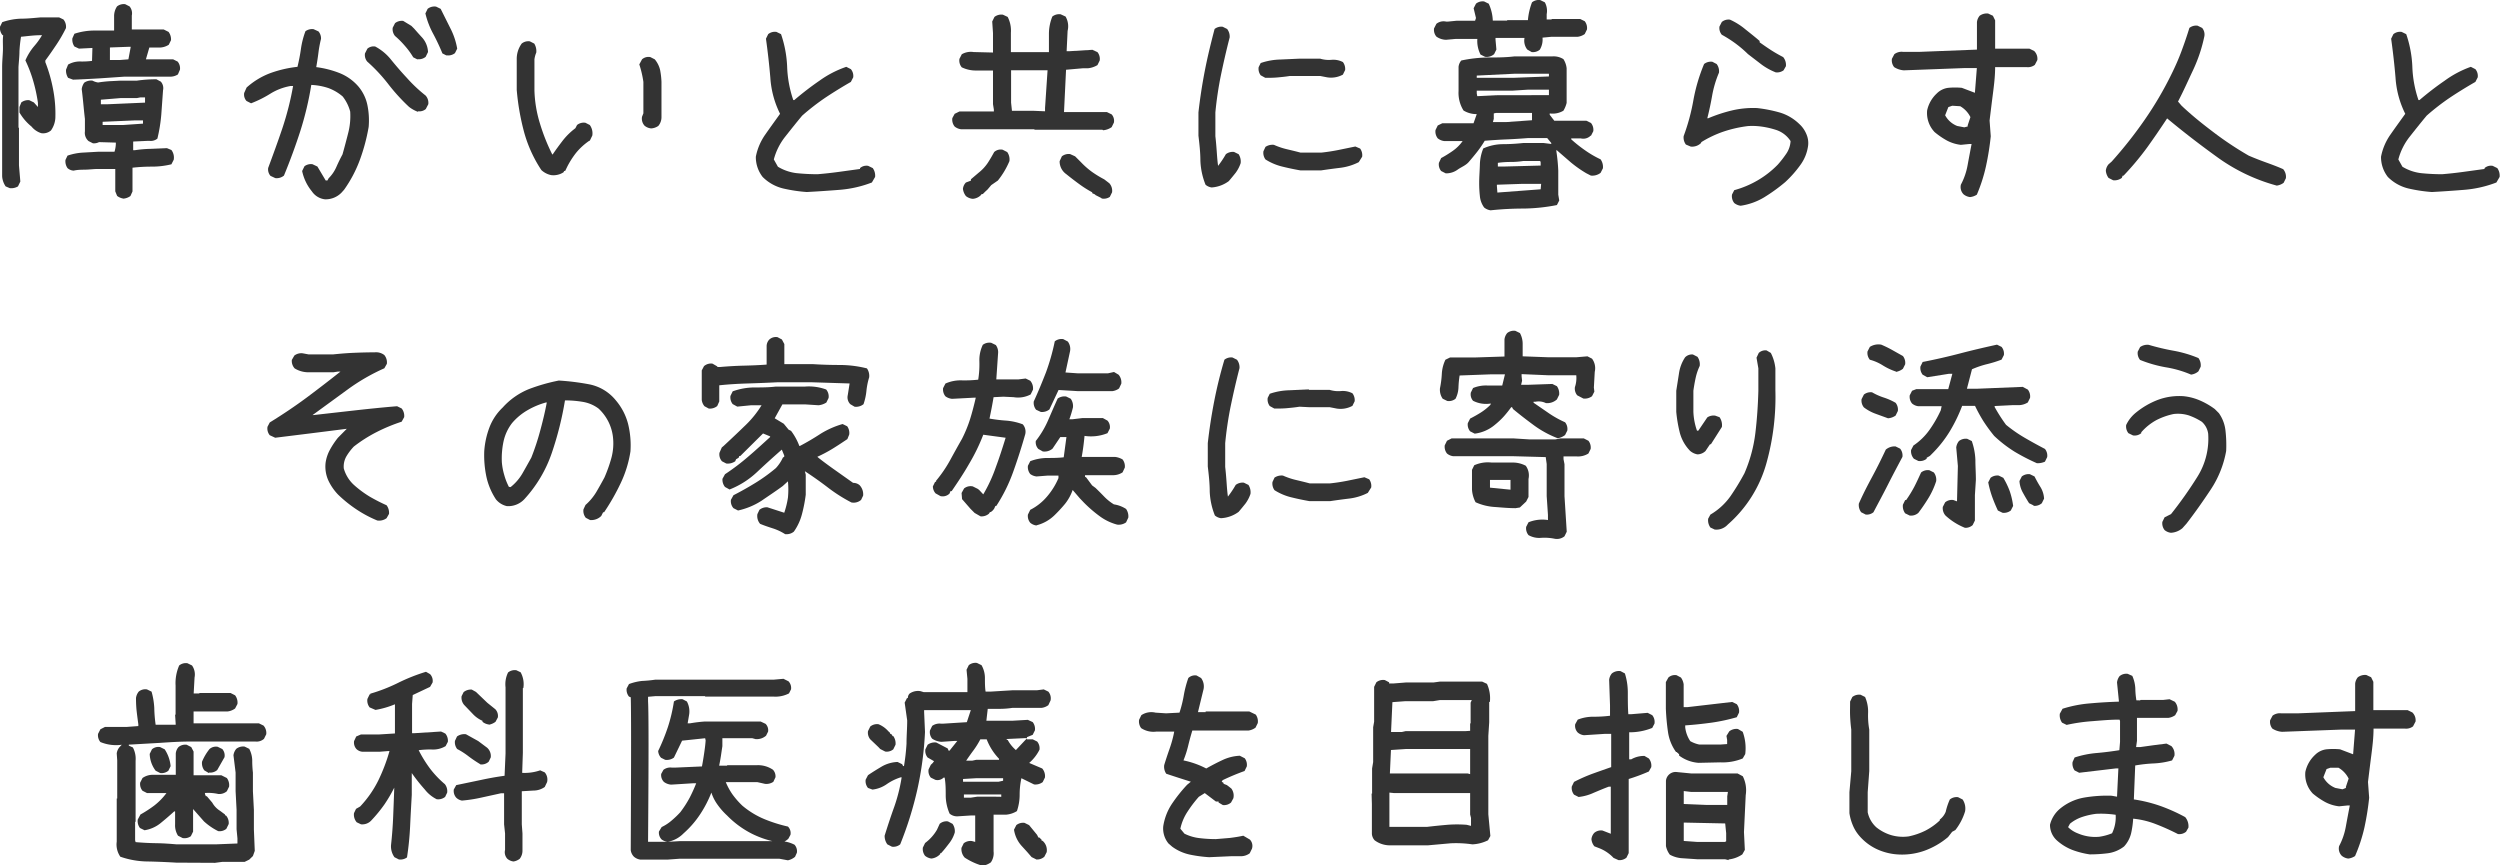 <svg xmlns="http://www.w3.org/2000/svg" width="257" height="88.96" viewBox="0 0 257 88.96"><defs><style>.cls-1{fill:#333;}</style></defs><title>ttl-intro-sp</title><g id="レイヤー_2" data-name="レイヤー 2"><g id="レイヤー_1-2" data-name="レイヤー 1"><path class="cls-1" d="M1,19.34l-.42-.18a2.07,2.07,0,0,1-.36-1.05c0-.37,0-.74,0-1.11V13.25l0,0V6.9c0-.57.06-1.13.08-1.69S.26,4.12.33,3.64L.24,3.59A1.15,1.15,0,0,1,0,2.75l.23-.47a6.39,6.39,0,0,1,1.92-.36c.66,0,1.32-.07,2-.13H6.08L6.52,2a1.17,1.17,0,0,1,.26.89,14.69,14.69,0,0,1-1,1.73c-.37.55-.74,1.09-1.12,1.6l0,.17a15.31,15.31,0,0,1,.79,2.75,13.2,13.2,0,0,1,.24,3,2.47,2.47,0,0,1-.45,1.27,1.23,1.23,0,0,1-1,.28,2.1,2.1,0,0,1-1-.68A5.23,5.23,0,0,1,2,11.56l0-.56.19-.47a1.16,1.16,0,0,1,.82-.23l.47.23L3.9,11v-.43a16.35,16.35,0,0,0-.48-2.23,13.72,13.72,0,0,0-.81-2.13A5.82,5.82,0,0,1,3.5,4.76a7.16,7.16,0,0,0,.82-1.14H4.16c-.69,0-1.37.1-2,.16A13.59,13.59,0,0,0,2,5.26c0,.56-.07,1.11-.1,1.64v6.23l.05,0V17l.14,1.66-.24.5A1.33,1.33,0,0,1,1,19.34Zm11.72,1.08a1.43,1.43,0,0,1-.68-.28l-.19-.47v-2.3H10.08c-.43,0-.85.06-1.26.07s-.82,0-1.24.1a1,1,0,0,1-.64-.26,1.24,1.24,0,0,1-.21-.84L6.94,16a5.85,5.85,0,0,1,1.54-.31l1.6-.09h1.69a3.06,3.06,0,0,0,.14-.94l-1.73-.05a1.12,1.12,0,0,1-.63.12l-.45-.23a1.12,1.12,0,0,1-.37-1l0-1.27c-.06-.5-.11-1-.16-1.52s-.1-1-.17-1.55a1.48,1.48,0,0,1,.26-.66,1.22,1.22,0,0,1,.85-.21,1.72,1.72,0,0,0,.58.19c.36-.06.74-.1,1.13-.13l1.17-.06h1.69a13.7,13.7,0,0,1,2-.14l.45.24a1,1,0,0,1,.23.89l-.18,2.51a16.16,16.16,0,0,1-.4,2.46,1.08,1.08,0,0,1-.82.23l-.17,0-1.5.07,0,.89h.18a12.66,12.66,0,0,1,1.65-.14l1.64-.07.46.19a1.29,1.29,0,0,1,.24,1l-.24.47a8.46,8.46,0,0,1-2,.24,17.14,17.14,0,0,0-2,.11v2.44l-.21.47A1.46,1.46,0,0,1,12.69,20.42ZM7.51,8.19,7,8a1.38,1.38,0,0,1-.21-.84L7,6.64a2.4,2.4,0,0,1,1.23-.32,7.91,7.91,0,0,0,1.23-.06L9.5,4.93h0L8.12,5l-.47-.22a1.24,1.24,0,0,1-.21-.84l.21-.47a6.61,6.61,0,0,1,2.08-.33c.72,0,1.4,0,2,0l0-1.48a1.8,1.8,0,0,1,.3-1,1.12,1.12,0,0,1,.84-.23l.45.23a1.11,1.11,0,0,1,.23.94l0,1.24,0,.19h.89l.05,0h1.92l.42,0,.5.25a1.29,1.29,0,0,1,.25.85l-.23.47a1.8,1.8,0,0,1-1,.29h-1L15,6.1H17.8l.46.23a1.07,1.07,0,0,1,.24.83l-.21.49a1.42,1.42,0,0,1-.71.23H12.8l-2.62.18C9.29,8.11,8.4,8.16,7.51,8.19Zm7.4,2.36v-.42l0-.12h-.47l-.35.07H12.43l-2.06.17V10.2l0,.52H11Zm-.21,2.16v-.33l0,0h-.9l-3.25.14v.33h2.11ZM13.2,6.1l.24-1.29h-.21l-1.93.07V6.17h1Z"/><path class="cls-1" d="M33.41,20.49a1.87,1.87,0,0,1-1.35-.82,4.87,4.87,0,0,1-1-2.09l.24-.49a1.11,1.11,0,0,1,.82-.21l.51.24.85,1.43h.18l.12-.22a3.79,3.79,0,0,0,.8-1.17q.3-.68.63-1.29c.2-.71.39-1.43.57-2.14A7,7,0,0,0,36,11.47a4.33,4.33,0,0,0-.77-1.55,4.76,4.76,0,0,0-1.48-.87A6.4,6.4,0,0,0,32,8.73a32.84,32.84,0,0,1-1.13,4.75q-.75,2.32-1.68,4.57a1.17,1.17,0,0,1-.89.26l-.49-.23a1,1,0,0,1-.24-.82c.5-1.35,1-2.71,1.46-4.08a30.6,30.6,0,0,0,1.1-4.34h-.26a5.86,5.86,0,0,0-2.06.78,11.54,11.54,0,0,1-2,1l-.47-.24a1,1,0,0,1-.24-.82L25.35,9a7.67,7.67,0,0,1,2.43-1.48,12,12,0,0,1,2.8-.65A18.67,18.67,0,0,0,30.94,5a8.56,8.56,0,0,1,.46-1.79A1.16,1.16,0,0,1,32.24,3l.5.23A1.11,1.11,0,0,1,33,4a11.63,11.63,0,0,0-.26,1.38c-.06.49-.14,1-.23,1.52a10,10,0,0,1,2.34.59,5,5,0,0,1,2,1.41,4.31,4.31,0,0,1,.92,1.91,7.82,7.82,0,0,1,.13,2.23,19.34,19.34,0,0,1-.9,3.38,13.08,13.08,0,0,1-1.63,3.09l-.28.31A2.28,2.28,0,0,1,33.41,20.49Zm9.54-9a3.42,3.42,0,0,1-.91-.51A19.62,19.62,0,0,1,39.88,8.6a16.94,16.94,0,0,0-2.13-2.27,1.07,1.07,0,0,1-.23-.84L37.77,5a1,1,0,0,1,.8-.22A5.26,5.26,0,0,1,40.09,6c.55.68,1.13,1.36,1.73,2a15,15,0,0,0,1.93,1.82,1.12,1.12,0,0,1,.28.89l-.26.5A1,1,0,0,1,43,11.44Zm0-5.36-.47-.24a7.72,7.72,0,0,0-.87-1.19,9.26,9.26,0,0,0-1-1,1.1,1.1,0,0,1-.24-.85l.24-.47a1.12,1.12,0,0,1,.84-.23l.84.51.29.29.37.42.38.42A2.38,2.38,0,0,1,44,5.35l-.24.49A1.08,1.08,0,0,1,42.91,6.08Zm3-.4-.47-.24a21.58,21.58,0,0,0-.94-2,8.54,8.54,0,0,1-.81-2.11l.23-.47a1.12,1.12,0,0,1,.87-.23l.47.23,1,2A7.27,7.27,0,0,1,47,5l-.23.46A1.1,1.1,0,0,1,45.88,5.68Z"/><path class="cls-1" d="M56.65,18a2.09,2.09,0,0,1-1-.52,13.55,13.55,0,0,1-1.8-4,24.72,24.72,0,0,1-.73-4.24V6.1a2.69,2.69,0,0,1,.51-1.62,1.08,1.08,0,0,1,.84-.23l.45.23a1.48,1.48,0,0,1,.21.92,2.68,2.68,0,0,0-.19.7V9.29a12.72,12.72,0,0,0,.58,3.45,19.82,19.82,0,0,0,1.25,3.13h.05c.28-.42.62-.88,1-1.38a6.87,6.87,0,0,1,1.33-1.31l.17-.33a1.1,1.1,0,0,1,.86-.23l.45.23a1.45,1.45,0,0,1,.26,1.08l-.26.54h-.05v0a6.47,6.47,0,0,0-1.35,1.23,8.75,8.75,0,0,0-.9,1.4l-.23.47H58l-.07.14A1.89,1.89,0,0,1,56.65,18ZM66.94,13.2a1.22,1.22,0,0,1-.68-.28A1.09,1.09,0,0,1,66,12l.14-.35V8.42a10.49,10.49,0,0,0-.42-1.8L66,6.1a1,1,0,0,1,.86-.23l.45.23a2.66,2.66,0,0,1,.55,1.1A8,8,0,0,1,68,8.42V12a1.41,1.41,0,0,1-.32.94A1.42,1.42,0,0,1,66.94,13.2Z"/><path class="cls-1" d="M82.93,19.74a15.74,15.74,0,0,1-2.44-.37,4.44,4.44,0,0,1-2.09-1.18,3.31,3.31,0,0,1-.7-2.08,5.89,5.89,0,0,1,1-2.32c.49-.71,1-1.4,1.49-2.09a9.72,9.72,0,0,1-1-3.72q-.17-2-.45-4l.23-.47a1.09,1.09,0,0,1,.85-.23l.47.23a11.71,11.71,0,0,1,.63,3.39,11.84,11.84,0,0,0,.63,3.39h.1c.84-.72,1.71-1.39,2.6-2A10.55,10.55,0,0,1,87,6.87l.47.24a1.08,1.08,0,0,1,.24.84l-.24.47q-1.31.75-2.58,1.59a23.93,23.93,0,0,0-2.43,1.88c-.6.72-1.17,1.44-1.74,2.16a6.37,6.37,0,0,0-1.17,2.34l.42.75a4.78,4.78,0,0,0,1.92.66,21.38,21.38,0,0,0,2.16.11c.72-.06,1.45-.14,2.18-.24l2.18-.3v-.09a1,1,0,0,1,.84-.23l.47.23a1.32,1.32,0,0,1,.24.91l-.33.57a11.82,11.82,0,0,1-3.26.75C85.23,19.6,84.08,19.68,82.93,19.74Z"/><path class="cls-1" d="M113.4,13.39l-.07-.05h-4.62l0,0h-2.37l0-.05H98.82a1.3,1.3,0,0,1-.68-.28,1.13,1.13,0,0,1-.24-.87l.24-.44.49-.24h3.54v-.19l-.09-.56V7.25h-1.73a3.31,3.31,0,0,1-1.48-.33,1.08,1.08,0,0,1-.24-.87l.24-.47a1.83,1.83,0,0,1,1.21-.23l2,.05v-2L102,2.21l.23-.47a1.15,1.15,0,0,1,.87-.23l.49.23a3.07,3.07,0,0,1,.33,1.62v2h3.91c0-.63,0-1.26,0-1.9a4.76,4.76,0,0,1,.35-1.76,1.14,1.14,0,0,1,.86-.23l.5.23a2,2,0,0,1,.21,1.48l-.1,2.08H110l2.3-.14.52.24a1.11,1.11,0,0,1,.23.86l-.23.47a2.32,2.32,0,0,1-1,.33l-.52,0-1.71.15-.21,4.35h4.41l.49.24a1,1,0,0,1,.23.84l-.23.47A1.77,1.77,0,0,1,113.4,13.39ZM100,20.44a1.32,1.32,0,0,1-.7-.28,1.47,1.47,0,0,1-.31-.75,1.08,1.08,0,0,1,.31-.65l.51-.19v-.14l.8-.68a4.44,4.44,0,0,0,.93-1c.24-.37.46-.75.66-1.12a1,1,0,0,1,.87-.24l.47.24a1.3,1.3,0,0,1,.23.93,8.21,8.21,0,0,1-1.19,2l-.68.47-.38.45-.25.23-.24.24h-.14V20A1.32,1.32,0,0,1,100,20.44Zm7.43-9v-.33l.26-3.89h-3.75v3.33l.09.84h2.2Zm5.81,8.93-.65-.33V20l-.31-.14v-.09a11.23,11.23,0,0,1-1.37-.87c-.45-.33-.88-.66-1.3-1a1.6,1.6,0,0,1-.68-1.33l.23-.5a1.13,1.13,0,0,1,.85-.23l.51.23.61.61a8.19,8.19,0,0,0,1.14,1,11,11,0,0,0,1.25.76l.52.4a1.15,1.15,0,0,1,.28.93l-.23.47A1.1,1.1,0,0,1,113.23,20.4Z"/><path class="cls-1" d="M124.56,19.27a1.2,1.2,0,0,1-.63-.28,7.35,7.35,0,0,1-.53-2.46c0-.87-.1-1.73-.2-2.58V11.56c.16-1.44.38-2.87.66-4.31s.63-2.86,1-4.27a1.11,1.11,0,0,1,.83-.23l.46.23a1.27,1.27,0,0,1,.26.87c-.33,1.27-.62,2.54-.89,3.83a36.69,36.69,0,0,0-.58,3.88V14c.06.52.1,1,.14,1.56s.07,1,.14,1.49h0a10,10,0,0,0,.8-1.2,1.16,1.16,0,0,1,.84-.23l.47.23a1.39,1.39,0,0,1,.21.92,3.52,3.52,0,0,1-.52,1c-.23.29-.46.57-.7.85A3.33,3.33,0,0,1,124.56,19.27ZM130.07,8l-.47-.26a1.11,1.11,0,0,1-.21-.84l.21-.42a6.65,6.65,0,0,1,2-.36l2-.09,0,0h2.11a3.07,3.07,0,0,0,1.16.12,2.14,2.14,0,0,1,1.18.23,1.17,1.17,0,0,1,.23.82l-.23.47a2.53,2.53,0,0,1-1.62.28l-.72-.14h-2.11l-1,0c-.42.07-.84.11-1.27.15S130.52,8,130.07,8Zm3.63,9.52q-.93-.16-1.86-.39a5.73,5.73,0,0,1-1.75-.74,1.16,1.16,0,0,1-.21-.84l.21-.45a1.29,1.29,0,0,1,.87-.21,7.43,7.43,0,0,0,1.33.45c.46.11.93.22,1.41.35h2.11q.87-.09,1.77-.27l1.75-.36.49.21a1.16,1.16,0,0,1,.21.84l-.35.56a5.7,5.7,0,0,1-1.89.58q-1,.12-2,.27Z"/><path class="cls-1" d="M152.66,5.84l-.46-.23A3.07,3.07,0,0,1,151.87,4h-.28l-.05,0h-1.88l-1,.09a1.75,1.75,0,0,1-1-.33,1.08,1.08,0,0,1-.24-.84l.24-.47a1.17,1.17,0,0,1,1-.23l.19,0,.91-.09h1.88l.09-.28L151.49.85l.24-.47a1.08,1.08,0,0,1,.84-.23l.47.23a4.54,4.54,0,0,1,.42,1.74h1.45l.05-.05h2.11a6.62,6.62,0,0,1,.42-1.83,1.09,1.09,0,0,1,.85-.23l.47.23A1.83,1.83,0,0,1,159,1.46L159,2h.51l0-.05h2.93l.47.23a1.13,1.13,0,0,1,.23.85l-.23.47a1.61,1.61,0,0,1-.71.28h-2.69l-.94.09a2,2,0,0,1-.28,1.24,1.08,1.08,0,0,1-.84.24L157,5.09a1.48,1.48,0,0,1-.28-1.19H155l-1.26,0v.19l.09,1-.23.47A1.15,1.15,0,0,1,152.66,5.84Zm.57,15.78a1.32,1.32,0,0,1-.66-.29,2.33,2.33,0,0,1-.44-1.19,12.16,12.16,0,0,1-.07-1.34c0-.59.05-1.2.07-1.81a4.72,4.72,0,0,1,.35-1.73,5,5,0,0,1,2-.44q1,0,2.13-.12h2.06l.8.1v-.1l-.42-.51h-1.92c-.75.06-1.5.11-2.25.14s-1.5.08-2.25.14a10.71,10.71,0,0,1-.75,1.1c-.28.36-.58.72-.89,1.08s-.75.51-1.12.77a2,2,0,0,1-1.25.4l-.47-.24a1.07,1.07,0,0,1-.23-.84l.23-.49a12,12,0,0,0,1.21-.75,4.16,4.16,0,0,0,1-1h-1.9a1.3,1.3,0,0,1-.66-.28,1.13,1.13,0,0,1-.23-.85l.23-.47.47-.23h3.21l.33-.94a2.55,2.55,0,0,1-1.36-.37,3.41,3.41,0,0,1-.51-2V6.87a1.19,1.19,0,0,1,.28-.65,14,14,0,0,1,2.69-.31c.92,0,1.84,0,2.74-.11h2.4l1.5,0a1.89,1.89,0,0,1,1.17.28,2.16,2.16,0,0,1,.33.94v3.56a2.94,2.94,0,0,1-.33.8,2.16,2.16,0,0,1-1.41.28v.14l.47.61h3.3l.47.23a1.1,1.1,0,0,1,.24.85l-.24.47h-.09V14a1.06,1.06,0,0,1-.94.23l-1,0v.09a14,14,0,0,0,1.48,1.17,10.4,10.4,0,0,0,1.54.89,1.34,1.34,0,0,1,.24.92l-.24.47a1.39,1.39,0,0,1-1,.28l-.47-.24a12,12,0,0,1-1.58-1.11L160,15.41v.18a17.88,17.88,0,0,1,.19,1.95c0,.65,0,1.31,0,2l0,.47.1.6-.24.47a18.83,18.83,0,0,1-3.4.36A32.26,32.26,0,0,0,153.23,21.62Zm6-13.76V7.58H158.1l0,0h-2.4l-3.89.19V8l.33,0h3.42Zm0,1.92V9.22h-.14l-.05,0h-2l-1.55.1H152l-.19,0v.28l.05.28H152l1.83-.09Zm-1.74,2.58v-.19l0-.42,0-.14h-3.7l-.23.05v.09l0,.47-.09.33h1.36Zm.89,7.1.05-.56-1.92,0-2.63.09v.14l.05.66H154Zm0-2.44v-.33l-.05-.14H156.6a8.26,8.26,0,0,1-1.31.1,9.5,9.5,0,0,0-1.31.09v.38h.65Z"/><path class="cls-1" d="M178.94,21.15a1.3,1.3,0,0,1-.66-.28,1.13,1.13,0,0,1-.23-.87l.23-.45a10,10,0,0,0,2.39-1,9.75,9.75,0,0,0,2.09-1.63,10.84,10.84,0,0,0,.89-1.15,2.53,2.53,0,0,0,.42-1.27,2.82,2.82,0,0,0-1.57-1.17,8.67,8.67,0,0,0-1.36-.31,7,7,0,0,0-1.45-.06,12.84,12.84,0,0,0-2.52.57,11.19,11.19,0,0,0-2.29,1.09v.07a1.32,1.32,0,0,1-1.07.38l-.5-.21a1.22,1.22,0,0,1-.23-.87,21,21,0,0,0,1-3.69,18,18,0,0,1,1.1-3.72,1.13,1.13,0,0,1,.85-.23l.44.23a1.21,1.21,0,0,1,.24.89,11,11,0,0,0-.7,2.35c-.14.81-.31,1.59-.5,2.34h.09a15.6,15.6,0,0,1,2.42-.8,9.48,9.48,0,0,1,2.62-.25,14.13,14.13,0,0,1,2.33.46,4.86,4.86,0,0,1,2,1.18,2.86,2.86,0,0,1,.71,1,2.3,2.3,0,0,1,.2,1.17,4.3,4.3,0,0,1-.81,2.05,11.51,11.51,0,0,1-1.55,1.75,17.91,17.91,0,0,1-2.14,1.55A6.5,6.5,0,0,1,178.94,21.15Zm3.61-13.71a6.29,6.29,0,0,1-1.48-.82l-1.38-1.06a12.11,12.11,0,0,0-1.29-1.1A12.91,12.91,0,0,0,177,3.57a1.08,1.08,0,0,1-.24-.84l.24-.47a1.08,1.08,0,0,1,.84-.24,6.83,6.83,0,0,1,1.59,1c.5.4,1,.79,1.46,1.19l0,.14c.41.29.81.57,1.2.82s.8.48,1.22.7a1.25,1.25,0,0,1,.28.94l-.24.42A1.15,1.15,0,0,1,182.55,7.44Z"/><path class="cls-1" d="M202.52,20.26a1.3,1.3,0,0,1-.66-.28,1.06,1.06,0,0,1-.28-1,6.83,6.83,0,0,0,.69-2c.13-.72.27-1.45.41-2.18h-.21l-.89.09a4,4,0,0,1-1.43-.44,8,8,0,0,1-1.27-.87,2.84,2.84,0,0,1-.77-2.23,3.33,3.33,0,0,1,1-1.75,2,2,0,0,1,1.16-.57,7.25,7.25,0,0,1,1.41,0l1.34.51L203.22,7h-1.34l-6.16.23a2.12,2.12,0,0,1-1-.33,1.1,1.1,0,0,1-.23-.86l.25-.47a1.24,1.24,0,0,1,.89-.24l1.74,0,5.86-.23V2.28a1.22,1.22,0,0,1,.28-.66,1.25,1.25,0,0,1,.87-.23l.49.23.23.47V5h3.52l.49.24a1.12,1.12,0,0,1,.33.93l-.26.5a1.16,1.16,0,0,1-.84.23l0,0H205.1c0,.91-.11,1.82-.23,2.75s-.23,1.83-.34,2.74l.12,1.62a28.05,28.05,0,0,1-.49,3.07,16.38,16.38,0,0,1-.94,2.93A1.57,1.57,0,0,1,202.52,20.26ZM202.28,13v-.12l.28-.84a2.63,2.63,0,0,0-1.05-1.12l-.82-.05-.4.14-.33.84a2.4,2.4,0,0,0,1.24,1.1l.73.14Z"/><path class="cls-1" d="M234.05,19.08a18.81,18.81,0,0,1-6-2.84c-1.82-1.31-3.58-2.66-5.27-4.07-.66,1-1.34,2-2.06,3a29.18,29.18,0,0,1-2.42,2.89h-.09l-.09.23a1.24,1.24,0,0,1-.89.24l-.47-.24a1.45,1.45,0,0,1-.28-.75,1.19,1.19,0,0,1,.28-.65l.32-.28a43.75,43.75,0,0,0,3.39-4.29,36.08,36.08,0,0,0,2.78-4.74c.37-.75.71-1.52,1-2.3s.57-1.59.82-2.41a1.12,1.12,0,0,1,.84-.23l.47.23a1.05,1.05,0,0,1,.23.85,15.61,15.61,0,0,1-1.14,3.44c-.52,1.1-1,2.19-1.57,3.28l.37.43c1.06,1,2.16,1.88,3.3,2.74A34.16,34.16,0,0,0,231.17,16c.58.25,1.17.48,1.78.7s1.2.44,1.76.69a1.2,1.2,0,0,1,.28.93l-.23.47A1.5,1.5,0,0,1,234.05,19.08Z"/><path class="cls-1" d="M250,19.74a15.74,15.74,0,0,1-2.44-.37,4.44,4.44,0,0,1-2.09-1.18,3.31,3.31,0,0,1-.7-2.08,5.89,5.89,0,0,1,1-2.32c.49-.71,1-1.4,1.49-2.09a9.72,9.72,0,0,1-1-3.72q-.17-2-.45-4l.23-.47a1.09,1.09,0,0,1,.85-.23l.47.23a11.71,11.71,0,0,1,.63,3.39,11.84,11.84,0,0,0,.63,3.39h.1c.84-.72,1.71-1.39,2.6-2A10.55,10.55,0,0,1,254,6.87l.47.24a1.08,1.08,0,0,1,.24.84l-.24.47q-1.31.75-2.58,1.59a23.93,23.93,0,0,0-2.43,1.88c-.6.72-1.17,1.44-1.74,2.16a6.37,6.37,0,0,0-1.17,2.34l.42.75a4.78,4.78,0,0,0,1.92.66,21.38,21.38,0,0,0,2.16.11c.72-.06,1.45-.14,2.18-.24l2.18-.3v-.09a1,1,0,0,1,.84-.23l.47.23a1.32,1.32,0,0,1,.24.91l-.33.57a11.82,11.82,0,0,1-3.26.75C252.27,19.6,251.12,19.68,250,19.74Z"/><path class="cls-1" d="M38.79,53.51a12.23,12.23,0,0,1-2.11-1.12,13.26,13.26,0,0,1-1.94-1.56,5.47,5.47,0,0,1-1-1.47,3.49,3.49,0,0,1-.27-1.78,3.91,3.91,0,0,1,.45-1.35A8.22,8.22,0,0,1,34.74,45l.91-.92L32,44.54,28.29,45l-.56-.26a1.09,1.09,0,0,1-.23-.87l.23-.44c1.33-.82,2.6-1.67,3.81-2.57S33.91,39.06,35,38.2h-.26l-.47.07H31.74a2.68,2.68,0,0,1-1.45-.4A1.14,1.14,0,0,1,30,37l.26-.45a1.18,1.18,0,0,1,.86-.23l.59.11h2.55c.69-.07,1.39-.13,2.1-.16s1.43-.05,2.15-.05a1.4,1.4,0,0,1,1,.28,1.2,1.2,0,0,1,.26.9l-.26.46a20.56,20.56,0,0,0-3.8,2.2l-3.58,2.61v0h.09l4.25-.48c1.43-.16,2.88-.31,4.35-.43l.47.23a1.21,1.21,0,0,1,.26.89l-.26.47a17.92,17.92,0,0,0-2.58,1.07,14.64,14.64,0,0,0-2.34,1.49,5.7,5.7,0,0,0-.76,1,2.13,2.13,0,0,0-.27,1.24,3.62,3.62,0,0,0,1,1.66A10.71,10.71,0,0,0,38,51.05a17.73,17.73,0,0,0,1.74.89,1.29,1.29,0,0,1,.25.89l-.25.44A1.3,1.3,0,0,1,38.79,53.51Z"/><path class="cls-1" d="M60.66,53.46l-.44-.23a1.13,1.13,0,0,1-.24-.87l.21-.45a5.65,5.65,0,0,0,1.11-1.33q.44-.75.84-1.5a14.8,14.8,0,0,0,.71-2A5.72,5.72,0,0,0,63,44.83,4.71,4.71,0,0,0,61.53,42a3.7,3.7,0,0,0-1.63-.69,11.08,11.08,0,0,0-1.82-.15,33.62,33.62,0,0,1-1.34,5.36,13.41,13.41,0,0,1-2.85,4.81,2.27,2.27,0,0,1-1.78.7,2,2,0,0,1-1.13-.7A6.89,6.89,0,0,1,50,49a10.8,10.8,0,0,1-.22-2.61,8.57,8.57,0,0,1,.53-2.44,5.52,5.52,0,0,1,1.37-2.06A7.31,7.31,0,0,1,54.37,40a18.76,18.76,0,0,1,3.08-.88,24.89,24.89,0,0,1,3.18.4,4.67,4.67,0,0,1,2.68,1.64,6.08,6.08,0,0,1,1.27,2.47,9.21,9.21,0,0,1,.23,2.78,11.75,11.75,0,0,1-1,3.25,22.48,22.48,0,0,1-1.71,3H62l-.19.38A1.45,1.45,0,0,1,60.66,53.46Zm-8.18-3.38a5,5,0,0,0,1.23-1.42c.31-.54.61-1.08.91-1.62a25.33,25.33,0,0,0,.93-2.83c.27-1,.49-1.92.66-2.84h-.07a7.87,7.87,0,0,0-1.86.77,6.11,6.11,0,0,0-1.63,1.34,4.72,4.72,0,0,0-.88,1.87,8.37,8.37,0,0,0-.18,2.16,6.47,6.47,0,0,0,.25,1.33,6.2,6.2,0,0,0,.48,1.22l.12,0Z"/><path class="cls-1" d="M72.86,42l-.44-.24a1.22,1.22,0,0,1-.28-.66V38.86l0-.78.23-.44a1.1,1.1,0,0,1,.87-.26l.45.26.09.09H74c.8-.07,1.61-.12,2.43-.14s1.61-.05,2.38-.11V35.55a1,1,0,0,1,.28-.65,1,1,0,0,1,.84-.24l.45.24.25.47v2.06h2.89c.92.06,1.85.09,2.8.09a11.55,11.55,0,0,1,2.8.35,1.33,1.33,0,0,1,.23.92,7.19,7.19,0,0,0-.28,1.38,6,6,0,0,1-.3,1.38,1.22,1.22,0,0,1-.92.26l-.44-.26a1,1,0,0,1-.26-.93l.19-1.2-3.82-.12H79.87c-1,.05-2,.09-3,.12s-2,.09-2.93.19v1.66l-.21.47A1.19,1.19,0,0,1,72.86,42Zm7.88,12.93a5.36,5.36,0,0,0-1.28-.61c-.44-.14-.89-.29-1.32-.47a1.23,1.23,0,0,1-.28-1l.21-.44a1.17,1.17,0,0,1,.82-.26l1.73.56A8.84,8.84,0,0,0,81,51.16,8.6,8.6,0,0,0,81,49.48h0l-.54.49c-.72.53-1.44,1-2.18,1.51a7.37,7.37,0,0,1-2.41,1l-.47-.24a1.08,1.08,0,0,1-.26-.86l.26-.47c.76-.39,1.51-.81,2.24-1.26a17.4,17.4,0,0,0,2.12-1.53,4.07,4.07,0,0,0,.72-1.08l.14-.09v-.12l-.25-.61h0c-.86.75-1.71,1.52-2.54,2.3A8.83,8.83,0,0,1,75,50.32l-.47-.26a1.18,1.18,0,0,1-.26-.84l.26-.47a23,23,0,0,0,2.4-1.82c.78-.66,1.52-1.35,2.24-2v-.07l-.73-.3-2.34,2.32H76l-.07.18-.26.15-.09.21a1.34,1.34,0,0,1-.92.23l-.44-.23a1.07,1.07,0,0,1-.26-.87L74.2,46l.19-.16.3-.28c.69-.64,1.36-1.28,2-1.9a10.32,10.32,0,0,0,1.6-2H77.22l-1.43.14-.47-.26a1.12,1.12,0,0,1-.23-.84l.23-.47a6.68,6.68,0,0,1,2.16-.4c.77,0,1.52,0,2.27-.09h3a5.18,5.18,0,0,1,2.18.3,1.11,1.11,0,0,1,.25.87l-.23.47a1.83,1.83,0,0,1-.8.28l-1.4-.09H80.43L79.64,43l.93.56.5.61.25.12a6.1,6.1,0,0,1,.85,1.55h.07c.72-.38,1.42-.79,2.12-1.25a9,9,0,0,1,2.26-1l.47.23a1.17,1.17,0,0,1,.21.85l-.19.47c-.51.34-1,.67-1.54,1a14.5,14.5,0,0,1-1.55.82v0l.14.12c.56.44,1.15.87,1.76,1.3l1.78,1.26a1,1,0,0,1,.66.23,1.37,1.37,0,0,1,.37,1.08l-.21.44a1.16,1.16,0,0,1-1,.26,16.2,16.2,0,0,1-2.46-1.57c-.8-.61-1.57-1.15-2.32-1.64v0l.09.36v2.06a15.08,15.08,0,0,1-.39,2,5.49,5.49,0,0,1-.83,1.79A1.16,1.16,0,0,1,80.74,54.91Z"/><path class="cls-1" d="M100.8,53.08l-.61-.35-.42-.42-.87-1-.05-.63.26-.47A1.08,1.08,0,0,1,100,50l.52.26.14.11.42.45A15.31,15.31,0,0,0,102.38,48c.35-.94.67-1.93,1-3l-2.3-.31a19.55,19.55,0,0,1-1.46,3c-.57,1-1.17,1.89-1.79,2.8h-.12l-.1.25a1,1,0,0,1-.93.26l-.5-.28A1.08,1.08,0,0,1,95.9,50l.23-.47h.1v-.11a13.11,13.11,0,0,0,1.44-2.11c.41-.75.82-1.49,1.23-2.21a13.57,13.57,0,0,0,.82-2c.22-.7.41-1.44.59-2.22h-.17L97.87,41a1.37,1.37,0,0,1-.68-.26,1.11,1.11,0,0,1-.24-.84l.24-.47a3.78,3.78,0,0,1,1.63-.33,12.79,12.79,0,0,0,1.74-.07,10.06,10.06,0,0,0,.12-1.88,3.68,3.68,0,0,1,.35-1.7,1.12,1.12,0,0,1,.87-.21l.47.23a1.24,1.24,0,0,1,.23.89L102.42,39h.68l1.05,0,.56,0,.73-.09.47.23a1.19,1.19,0,0,1,.28.92l-.24.49a2.77,2.77,0,0,1-1.75.28l-1.06-.05-1,.05c-.12.72-.26,1.45-.42,2.2a16,16,0,0,0,1.73.21,6.21,6.21,0,0,1,1.69.38,1.15,1.15,0,0,1,.26,1c-.36,1.27-.76,2.53-1.21,3.79a16.71,16.71,0,0,1-1.77,3.6h-.09l-.14.3-.14.17-.19.16h-.09l-.1.16A1.16,1.16,0,0,1,100.8,53.08Zm5.76.94a1.19,1.19,0,0,1-.65-.28,1.08,1.08,0,0,1-.24-.84l.24-.49a5.53,5.53,0,0,0,1.72-1.36,7.22,7.22,0,0,0,1.18-1.9v-.26h-1.1l-1.15.09a1.32,1.32,0,0,1-.65-.25,1.14,1.14,0,0,1-.24-.85l.24-.47a5,5,0,0,1,1.67-.33c.61,0,1.2,0,1.77-.07l.28-2.08H109l-.8,1.19a1.27,1.27,0,0,1-1,.29l-.46-.26a1,1,0,0,1-.26-.82,9.72,9.72,0,0,0,1.25-2.09c.32-.73.64-1.49,1-2.27a1.21,1.21,0,0,1,.87-.21l.47.23a1.29,1.29,0,0,1,.23.89,11.12,11.12,0,0,1-.37,1.22h.32l1-.12h2.13l.47.26a1,1,0,0,1,.24.82l-.24.47a4.48,4.48,0,0,1-2.36.28c-.07.74-.16,1.45-.29,2.16h.1l0,0h3.32a2,2,0,0,1,.78.26,1.15,1.15,0,0,1,.23.84l-.23.49a1.77,1.77,0,0,1-1,.29l0,0h-2.86v.16l.12.07.61.82.35.26c.29.28.59.58.89.89a5,5,0,0,0,1,.8,3.13,3.13,0,0,1,1.25.47,1.32,1.32,0,0,1,.23.89l-.23.49a1.29,1.29,0,0,1-.92.23,5.36,5.36,0,0,1-1.8-.87,13.32,13.32,0,0,1-1.62-1.4l-.42-.44-.73-.85a4.88,4.88,0,0,1-.78,1.42,14.85,14.85,0,0,1-1.07,1.16A4.09,4.09,0,0,1,106.56,54ZM107,42.35l-.49-.23a1.14,1.14,0,0,1-.24-.85c.46-1,.87-2,1.26-3a22.12,22.12,0,0,0,.9-3.18,1.13,1.13,0,0,1,.87-.23l.47.25a1.27,1.27,0,0,1,.23,1l-.47,2.18,1.29.09h3.07l.63-.14.47.28a1.19,1.19,0,0,1,.28.92l-.23.49a1.46,1.46,0,0,1-.7.28h-3.52l-2-.12-.94,2A1.23,1.23,0,0,1,107,42.35Z"/><path class="cls-1" d="M125.52,53.27a1.2,1.2,0,0,1-.63-.28,7.35,7.35,0,0,1-.53-2.46c0-.87-.1-1.73-.2-2.58V45.56c.16-1.44.38-2.87.66-4.31s.63-2.86,1.05-4.27a1.11,1.11,0,0,1,.83-.23l.46.23a1.27,1.27,0,0,1,.26.87c-.33,1.27-.62,2.54-.89,3.83a36.69,36.69,0,0,0-.58,3.88V48c.06.52.1,1,.14,1.56s.07,1,.14,1.49h0a10,10,0,0,0,.8-1.2,1.16,1.16,0,0,1,.84-.23l.47.23a1.39,1.39,0,0,1,.21.92,3.52,3.52,0,0,1-.52,1c-.23.29-.46.57-.7.85A3.33,3.33,0,0,1,125.52,53.27ZM131,42l-.47-.26a1.11,1.11,0,0,1-.21-.84l.21-.42a6.65,6.65,0,0,1,2-.36l2-.09.05.05h2.11a3.07,3.07,0,0,0,1.16.12,2.14,2.14,0,0,1,1.18.23,1.17,1.17,0,0,1,.23.82l-.23.47a2.53,2.53,0,0,1-1.62.28l-.72-.14h-2.11l-1-.05c-.42.07-.84.11-1.27.15S131.48,42,131,42Zm3.63,9.52q-.93-.16-1.86-.39a5.73,5.73,0,0,1-1.75-.74,1.16,1.16,0,0,1-.21-.84l.21-.45a1.29,1.29,0,0,1,.87-.21,7.43,7.43,0,0,0,1.33.45c.46.11.93.22,1.41.35h2.11q.87-.09,1.77-.27l1.75-.36.49.21a1.16,1.16,0,0,1,.21.84l-.35.56a5.7,5.7,0,0,1-1.89.58q-1,.12-2,.27Z"/><path class="cls-1" d="M160.13,45.05a10.45,10.45,0,0,1-2.39-1.29c-.75-.55-1.49-1.12-2.2-1.71l-.1-.19h-.09a11.85,11.85,0,0,1-.75.94,7.78,7.78,0,0,1-.89.84,4,4,0,0,1-2.11.94l-.47-.24a1.08,1.08,0,0,1-.24-.84l.24-.47c.37-.19.73-.39,1.08-.61a5.55,5.55,0,0,0,1-.8l.05-.14a2.93,2.93,0,0,1-1.83-.28,1,1,0,0,1-.23-.84l.23-.47a3.44,3.44,0,0,1,1.45-.26c.53,0,1,0,1.55,0l.28-1.15h-1.4l-3.26.12a10,10,0,0,0-.12,1.24,2.76,2.76,0,0,1-.3,1.15,1.09,1.09,0,0,1-.85.23l-.47-.23a1.6,1.6,0,0,1-.28-1.08,9.94,9.94,0,0,0,.19-1.49,3.83,3.83,0,0,1,.37-1.44l.47-.23h2.51l3.09-.1V35.37l0-.47a1.22,1.22,0,0,1,.28-.66,1.08,1.08,0,0,1,.84-.23l.47.23a2.33,2.33,0,0,1,.28,1.15v1.24l2.72.1H162l1.19-.1.47.24a1.65,1.65,0,0,1,.28,1.36l-.09,1.61.05.42-.24.47a1.24,1.24,0,0,1-.89.24l-.63-.33a1.08,1.08,0,0,1-.24-.84,2.91,2.91,0,0,0,.14-1.22h-2.81l-2.81-.12v.21l.05.47-.1.42H157l2.58-.09.47.23a1.29,1.29,0,0,1,.23.89l-.23.47a1.49,1.49,0,0,1-1.13.38,1.68,1.68,0,0,0-1.08-.14l-.19,0v.1l1.6,1.1a10.61,10.61,0,0,0,1.64.91,1.09,1.09,0,0,1,.23.85l-.23.46A1.64,1.64,0,0,1,160.13,45.05Zm-.33,10.33a5.23,5.23,0,0,0-1.38-.09,2.2,2.2,0,0,1-1.29-.28,1.1,1.1,0,0,1-.24-.85l.24-.47a3.78,3.78,0,0,1,2-.23v-.52L159,51v-3.3l-.1-.71-3.28-.09h-6.21a1.22,1.22,0,0,1-.66-.28,1.12,1.12,0,0,1-.23-.84l.23-.47.47-.24h6.4l1.6.1h2.67l.51-.1h2.42l.47.24a1.12,1.12,0,0,1,.23.84l-.23.47a2,2,0,0,1-1.21.3l-1.35,0v.28l.1.52V51l.23,3.66-.23.47A1.23,1.23,0,0,1,159.8,55.38Zm-4-3.14c-.72,0-1.42-.07-2.11-.12a5.6,5.6,0,0,1-2-.49,3.14,3.14,0,0,1-.37-1.33v-2l.23-.47a3.39,3.39,0,0,1,1.78-.28h2.16a2.82,2.82,0,0,1,1.36.33,1.7,1.7,0,0,1,.28,1.36l0,1.08,0,.77-.24.47-.65.61Zm-.52-1.9v-1h-1.92l-.19,0v.79Z"/><path class="cls-1" d="M174.5,46.71a1.58,1.58,0,0,1-.78-.38l-.16-.18a4.2,4.2,0,0,1-.91-1.81,14,14,0,0,1-.33-2V40.17c.09-.59.19-1.19.28-1.79a4,4,0,0,1,.63-1.65,1,1,0,0,1,.8-.29l.47.24a1.32,1.32,0,0,1,.23.94,5.67,5.67,0,0,0-.42,1.24c-.09.42-.17.86-.23,1.31v2.16a6.55,6.55,0,0,0,.37,1.94h.14l.92-1.36a1.15,1.15,0,0,1,.82-.18l.44.16a1.42,1.42,0,0,1,.24,1l-1.13,1.78h-.09l-.47.7A1.23,1.23,0,0,1,174.5,46.71Zm1.78,7.73-.45-.21a1.27,1.27,0,0,1-.23-.91l.23-.42A6.64,6.64,0,0,0,177.9,51a25,25,0,0,0,1.43-2.35,14.91,14.91,0,0,0,1.12-4.12c.17-1.41.27-2.87.31-4.37V37.87l-.19-1.1.23-.49a1,1,0,0,1,.8-.26l.44.26a4.45,4.45,0,0,1,.47,1.59v2.25a25.24,25.24,0,0,1-.9,7.42,13,13,0,0,1-4,6.39A1.59,1.59,0,0,1,176.28,54.44Z"/><path class="cls-1" d="M191.8,52.9l-.47-.24a1.23,1.23,0,0,1-.24-.89c.44-1,.9-1.88,1.39-2.79s.94-1.82,1.38-2.76a1.41,1.41,0,0,1,1-.33l.47.23a1.1,1.1,0,0,1,.24.85c-.5.94-1,1.88-1.49,2.85s-1,1.91-1.49,2.84A1.08,1.08,0,0,1,191.8,52.9ZM194.09,43l-1.29-.47a4.46,4.46,0,0,1-1.19-.65,1.1,1.1,0,0,1-.24-.85l.24-.47a1.12,1.12,0,0,1,.84-.23,6.28,6.28,0,0,0,1.21.54,6.28,6.28,0,0,1,1.21.54,1.12,1.12,0,0,1,.23.84l-.23.47A1.56,1.56,0,0,1,194.09,43Zm.82-4.8a6.26,6.26,0,0,1-1.36-.64,4.76,4.76,0,0,0-1.33-.58,1.1,1.1,0,0,1-.24-.85l.24-.47a1.65,1.65,0,0,1,1.17-.23,11.37,11.37,0,0,1,1.11.54l1.12.63a1.13,1.13,0,0,1,.23.85l-.23.46A1.62,1.62,0,0,1,194.91,38.23ZM196.32,53l-.47-.23a1.24,1.24,0,0,1-.23-.89l.23-.47h.1a12.89,12.89,0,0,0,.84-1.37c.25-.48.48-1,.7-1.47a1.09,1.09,0,0,1,.85-.23l.46.23a1.24,1.24,0,0,1,.24.89,8.14,8.14,0,0,1-.77,1.7,18.59,18.59,0,0,1-1.06,1.56A1.14,1.14,0,0,1,196.32,53Zm13.1-5.37a21.06,21.06,0,0,1-2.31-1.19A13.1,13.1,0,0,1,205,44.81a16.76,16.76,0,0,1-1.11-1.52,16.15,16.15,0,0,1-.86-1.57h-1.32a16,16,0,0,1-1.26,2.6,12.13,12.13,0,0,1-1.83,2.32l-.23.23-.33.19v.1a1.13,1.13,0,0,1-.85.23l-.46-.23a1.16,1.16,0,0,1-.29-.9l.24-.46a6.39,6.39,0,0,0,1.66-1.62,12.28,12.28,0,0,0,1.15-2l.09-.42h-2.39a1.19,1.19,0,0,1-.65-.28,1.08,1.08,0,0,1-.24-.84l.24-.47L197,40h2.81l.47,0,.42-1.57h-.38l-2.2.35-.47-.26a1.12,1.12,0,0,1-.23-.84l.23-.47c1.28-.25,2.56-.54,3.82-.87s2.54-.63,3.82-.91l.47.23a1.08,1.08,0,0,1,.24.84l-.24.47a12.1,12.1,0,0,1-1.52.47,9.41,9.41,0,0,0-1.52.52l-.52,2h1.08l4.66-.19.52.28a1.13,1.13,0,0,1,.23.85l-.23.47a1.8,1.8,0,0,1-1,.28l-.61,0-1.8.09v.1a16.56,16.56,0,0,0,1.17,1.83,14.64,14.64,0,0,0,2,1.38c.67.39,1.35.76,2,1.1a1.08,1.08,0,0,1,.23.84l-.23.47A1.83,1.83,0,0,1,209.42,47.62ZM202,54.26A6.54,6.54,0,0,1,200,53a1.14,1.14,0,0,1-.28-.89l.24-.47a1.08,1.08,0,0,1,.84-.24l.38.14.09-3.63L201.1,46a1.3,1.3,0,0,1,.28-.66,1.13,1.13,0,0,1,.85-.23l.47.23a6.68,6.68,0,0,1,.37,1.93c0,.68.05,1.37.05,2.06l-.1,1.57V53l0,.51-.23.47A1.1,1.1,0,0,1,202,54.26Zm3.85-1.55-.47-.23c-.22-.47-.42-.95-.59-1.42a10.64,10.64,0,0,1-.4-1.47l.24-.47a1.12,1.12,0,0,1,.84-.23l.47.23a8.21,8.21,0,0,1,.66,1.37,7.48,7.48,0,0,1,.35,1.52l-.24.47A1.15,1.15,0,0,1,205.84,52.71Zm3.21-.75-.47-.23c-.22-.35-.43-.7-.63-1.07a2.8,2.8,0,0,1-.36-1.21l.24-.47a1.12,1.12,0,0,1,.84-.23l.47.23c.19.38.39.74.61,1.09a2.53,2.53,0,0,1,.37,1.19l-.23.47A1.12,1.12,0,0,1,209.05,52Z"/><path class="cls-1" d="M223.18,54.77a1.22,1.22,0,0,1-.66-.28,1.12,1.12,0,0,1-.23-.84l.23-.47.66-.33A41,41,0,0,0,225.9,49,7.35,7.35,0,0,0,227,44.58a2,2,0,0,0-.65-1.22A6.31,6.31,0,0,0,225,42.7a3.75,3.75,0,0,0-1.55-.14,7,7,0,0,0-1.78.63,5.65,5.65,0,0,0-1.55,1.25l0,.09a1.05,1.05,0,0,1-.85.23l-.47-.23a1.12,1.12,0,0,1-.23-.84,3.59,3.59,0,0,1,1-1.27,8.23,8.23,0,0,1,2.25-1.31,6.3,6.3,0,0,1,2.67-.38,5.63,5.63,0,0,1,1.69.45,7.51,7.51,0,0,1,1.5.87l.42.42a3.8,3.8,0,0,1,.68,1.8,13.08,13.08,0,0,1,.07,2.09,10.49,10.49,0,0,1-1.57,3.94c-.8,1.21-1.63,2.39-2.51,3.53l-.42.47A2,2,0,0,1,223.18,54.77Zm2.06-16.26a11,11,0,0,0-2.58-.75A13.1,13.1,0,0,1,220,37a1.1,1.1,0,0,1-.24-.85l.24-.47a1.29,1.29,0,0,1,.89-.23,24.22,24.22,0,0,0,2.58.61,12.28,12.28,0,0,1,2.53.75,1.24,1.24,0,0,1,.23.89l-.23.47A1.4,1.4,0,0,1,225.24,38.51Z"/><path class="cls-1" d="M18.12,88.68c-1-.06-1.95-.1-2.93-.12a8.79,8.79,0,0,1-2.82-.49A2.2,2.2,0,0,1,12,86.52v-2l0,0V82.09l.05,0V78.16L12,77.45a1.25,1.25,0,0,1,.29-.65l.23-.24a4.2,4.2,0,0,1-2.2-.28,1.08,1.08,0,0,1-.24-.84l.24-.47.47-.24H13l1.22-.09v-.19c-.06-.44-.12-.88-.17-1.32s-.07-.9-.07-1.37a1.3,1.3,0,0,1,.28-.66,1.05,1.05,0,0,1,.85-.23l.47.23a7.56,7.56,0,0,1,.28,1.68A13.92,13.92,0,0,0,16,74.5h.65l1.41,0v-.09L18,73.47l.05,0v-3a4.53,4.53,0,0,1,.37-2.06,1.09,1.09,0,0,1,.85-.23l.47.23A1.6,1.6,0,0,1,20,69.65l-.09,1.64h.56l.05-.05h3.18l.47.24a1.23,1.23,0,0,1,.24.89l-.24.46a1.62,1.62,0,0,1-.79.31l-.05,0H20.51l-.61,0,0,1.08,0,.14h6.72l.47.23a1.14,1.14,0,0,1,.28.89l-.23.47a1.14,1.14,0,0,1-.89.28l-.05,0H19.57c-1.06,0-2.12.07-3.17.14l-3.16.18v.1l.42.19a2.47,2.47,0,0,1,.28,1.36v3.89l0,0v2.39l-.05,0v1.9l.05.19c.68.06,1.39.1,2.11.11s1.42.06,2.11.12h4l2.25-.09v-.52l-.09-.94v-2l-.1-1.92V79.42L24,77.64a1.32,1.32,0,0,1,.29-.66,1.13,1.13,0,0,1,.86-.23l.47.23a2.68,2.68,0,0,1,.31,1.18A10.35,10.35,0,0,0,26,79.42v1.92l.1,1.92v2l.09,2.21L26,88l-.38.37-.47.23H22.85l-.75.1Zm.65-2.53-.47-.24a2,2,0,0,1-.3-1.18c0-.45,0-.89,0-1.32h-.09c-.47.43-.95.84-1.43,1.23a3.47,3.47,0,0,1-1.62.71l-.47-.23a1.18,1.18,0,0,1-.23-.87l.28-.52a12.52,12.52,0,0,0,1.43-.93,6.51,6.51,0,0,0,1.24-1.27H15.72l-.6,0-.47-.24a1.08,1.08,0,0,1-.24-.84l.24-.47a1.81,1.81,0,0,1,1.07-.33h2.35V77.45a1.16,1.16,0,0,1,.28-.65,1.08,1.08,0,0,1,.84-.24l.47.24.24.46V79.7h.65l.05,0h2.16l.56.28a1.23,1.23,0,0,1,.23.89l-.23.47a1.18,1.18,0,0,1-.89.28,4.73,4.73,0,0,0-1.36-.1v.1l.09.23h.1l.56.66a2.29,2.29,0,0,0,.8.84l.51.38v.09h.09a1.15,1.15,0,0,1,.29.89l-.24.49a1.08,1.08,0,0,1-.84.24,6.35,6.35,0,0,1-1.46-1l-1.12-1.27v2.32l-.23.47A1.1,1.1,0,0,1,18.77,86.15Zm-2.3-6.68L16,79.23a3,3,0,0,1-.61-1.73l.23-.47a1,1,0,0,1,.84-.23l.47.23a3.75,3.75,0,0,1,.61,1.73l-.23.47A1.1,1.1,0,0,1,16.47,79.47Zm5,0L21,79.19a1.24,1.24,0,0,1-.23-.89A5.36,5.36,0,0,1,21.54,77a1,1,0,0,1,.84-.23l.47.23a1,1,0,0,1,.23.84l-.75,1.32A1.11,1.11,0,0,1,21.49,79.42Z"/><path class="cls-1" d="M41,88.35l-.45-.23a1.91,1.91,0,0,1-.35-1.27c.11-1,.18-1.95.22-2.95s.08-2,.11-2.93a15.21,15.21,0,0,1-1,1.71,14.37,14.37,0,0,1-1.34,1.64,1.26,1.26,0,0,1-1.08.42l-.44-.21a1.21,1.21,0,0,1-.28-.94l.21-.44.42-.24a10.91,10.91,0,0,0,1.88-2.7,18.29,18.29,0,0,0,1.14-3h-.14l-.89.07H37.27a1,1,0,0,1-.63-.28,1,1,0,0,1-.24-.82l.22-.47.49-.21H39l1.6-.1v-3h0a9.28,9.28,0,0,1-2,.58L38,72.72a1.13,1.13,0,0,1-.23-.87l.23-.47h.07v-.07a17.14,17.14,0,0,0,2.85-1.11,19,19,0,0,1,2.87-1.14l.42.24a1,1,0,0,1,.26.86l-.26.45-1.78.84-.07.92v3h.26l2.72-.17.44.21a1.14,1.14,0,0,1,.26.85l-.23.44a2.47,2.47,0,0,1-1.38.35,8.92,8.92,0,0,0-1.39.07v0A12.9,12.9,0,0,0,44.2,79a10,10,0,0,0,1.53,1.61,1.16,1.16,0,0,1,.24.87l-.21.44a1.13,1.13,0,0,1-.87.24,3.57,3.57,0,0,1-1.22-1,18,18,0,0,1-1.34-1.69v2.25c-.06,1.06-.12,2.14-.17,3.22s-.16,2.16-.32,3.2A1.13,1.13,0,0,1,41,88.35Zm11.79.21a1.2,1.2,0,0,1-.64-.28,1,1,0,0,1-.23-.91l0-1.69-.1-.94V81.55h-.33l-2,.44a14.61,14.61,0,0,1-2,.31A1.13,1.13,0,0,1,46.9,82a1.05,1.05,0,0,1-.25-.84l.25-.45,2.49-.52c.83-.18,1.65-.33,2.48-.44l.1-2.29V74.87l0,0V70.66a2.74,2.74,0,0,1,.26-1.53,1.09,1.09,0,0,1,.85-.23l.44.21a2.53,2.53,0,0,1,.28,1.62l-.05,0v4.1l0,0v2.56l-.07,2.06h0a4.91,4.91,0,0,0,1.85-.26l.47.21a1.12,1.12,0,0,1,.24,1L56,80.9a2,2,0,0,1-1.16.37l-1.2.07v3.4l.07.94v1.73a1.37,1.37,0,0,1-.28.87A1.36,1.36,0,0,1,52.79,88.56Zm-3.42-10a13.77,13.77,0,0,1-1.19-.8A7.5,7.5,0,0,0,47,77a1.12,1.12,0,0,1-.23-.84l.21-.45a1.29,1.29,0,0,1,.92-.23l1.26.7.91.68a1.15,1.15,0,0,1,.38,1l-.21.44A1.08,1.08,0,0,1,49.37,78.58Zm.89-4.08a1.3,1.3,0,0,1-.66-.28v-.1a3,3,0,0,1-1-.71l-.89-.93a1.16,1.16,0,0,1-.26-.89l.21-.42a1.18,1.18,0,0,1,.84-.26l.43.24,1.17,1.12.82.66a1,1,0,0,1,.26.84l-.24.45A1.6,1.6,0,0,1,50.26,74.5Z"/><path class="cls-1" d="M81,88.44l-.87-.16H76.33l0,0H74.12l0,0H69.83l-1.24.09H65.85a1.27,1.27,0,0,1-.68-.3,1.17,1.17,0,0,1-.33-.68q.07-14.23,0-15.71l-.18-.07a1.11,1.11,0,0,1-.24-.84l.24-.45A5.62,5.62,0,0,1,66,70a12.75,12.75,0,0,0,1.36-.13h5.29l0,0h6.89l1-.09.52.26a1,1,0,0,1,.26.82l-.21.42a3,3,0,0,1-1.6.33h-7l-.05-.05H67.4l-.78.07v.47q.1,1.71,0,14.44h2l1.24-.07h4.32l0,0h2.18l0,0h3.75a3.28,3.28,0,0,1,1.57.37,1,1,0,0,1,.24.82l-.19.42A1.68,1.68,0,0,1,81,88.44Zm-.82-1.82a9.77,9.77,0,0,1-2.92-.93,9.66,9.66,0,0,1-2.52-1.86,7.12,7.12,0,0,1-1-1.14,4.44,4.44,0,0,1-.61-1.21h0A11.87,11.87,0,0,1,72,83.67a9.83,9.83,0,0,1-1.73,2,3.07,3.07,0,0,1-1.62.87,1.26,1.26,0,0,1-.63-.24,1,1,0,0,1-.28-.82l.28-.46a4.55,4.55,0,0,0,1-.65,9.56,9.56,0,0,0,.92-.88A11.09,11.09,0,0,0,70.9,82a15.85,15.85,0,0,0,.67-1.48h-.33L69,80.66a1.39,1.39,0,0,1-.75-.28,1,1,0,0,1-.28-.82l.23-.42a1.16,1.16,0,0,1,.87-.23l.35,0,2.74-.12c.08-.4.15-.84.22-1.31s.13-.92.16-1.36l-.05-.23h0l-2.37.25-.84,1.74a1.22,1.22,0,0,1-.9.23l-.42-.21a1.11,1.11,0,0,1-.3-.7,20.63,20.63,0,0,0,1-2.46,16.56,16.56,0,0,0,.62-2.63,1.34,1.34,0,0,1,.89-.23l.44.23a2.13,2.13,0,0,1,.22,1.43l-.14.82h.23a15.26,15.26,0,0,1,1.55-.19h4.12l.7,0,.9,0,.51.24a.93.93,0,0,1,.26.8l-.21.42a1.46,1.46,0,0,1-1.08.35l-.33-.09-.77,0,0,0H74.26V76l0,.71c-.05.32-.1.67-.15,1s-.12.71-.18,1h.82l0-.05h3.09a2.74,2.74,0,0,1,1.62.47,1,1,0,0,1,.26.77l-.22.47a1.26,1.26,0,0,1-.86.21l-.8-.18h-3l-.23,0v0a6.6,6.6,0,0,0,.7,1.28,8.53,8.53,0,0,0,1,1.14,8.7,8.7,0,0,0,2.23,1.37,14.92,14.92,0,0,0,2.46.78.94.94,0,0,1,.26.85l-.21.39A1.35,1.35,0,0,1,80.22,86.62Z"/><path class="cls-1" d="M101,89a6.62,6.62,0,0,1-1.83-.84,1.29,1.29,0,0,1-.33-1l.23-.47a1.13,1.13,0,0,1,.85-.23l.33.09V83.83h-.43l-1.4.09a1.18,1.18,0,0,1-.8-.28,4.74,4.74,0,0,1-.4-1.81c0-.64,0-1.27-.11-1.89H97a.89.89,0,0,1-.84.23l-.47-.23a1.05,1.05,0,0,1-.23-.85l.23-.47.19-.18.14-.19-.66-.38a1.07,1.07,0,0,1-.23-.84l.23-.47a1.24,1.24,0,0,1,.89-.23l1.17.61.1.23h.09l.8-1h-.33l-1.31.09a2,2,0,0,1-.94-.32,1.05,1.05,0,0,1-.23-.85l.23-.47a1.29,1.29,0,0,1,.89-.23l.28,0,2.39-.15L99.8,73H95v.19l.09,2.06a34.8,34.8,0,0,1-.78,5.88,36.43,36.43,0,0,1-1.77,5.67,1.1,1.1,0,0,1-.85.24l-.47-.24a1.47,1.47,0,0,1-.28-.89c.31-1,.64-2,1-3a17.32,17.32,0,0,0,.75-3h-.1a5.27,5.27,0,0,0-1.43.7,3.2,3.2,0,0,1-1.47.56L89.23,81a1.1,1.1,0,0,1-.24-.85l.24-.46c.47-.32.94-.61,1.43-.9a3.5,3.5,0,0,1,1.61-.46l.47.23.1.19h.09a21.57,21.57,0,0,0,.26-2.3c0-.78.07-1.58.07-2.39L93,72.23l.24-.47h.09a.61.61,0,0,1,.19-.47,1.52,1.52,0,0,1,1.1-.24l.33.1h4.5V69.79l-.09-.94.23-.47a1.08,1.08,0,0,1,.84-.23l.47.23a2.64,2.64,0,0,1,.35,1.29c0,.49,0,1,.07,1.43h.47l2.3-.14h2.51l.7-.09.47.23A1.06,1.06,0,0,1,108,72l-.23.49a1.46,1.46,0,0,1-.7.28h-3a8.71,8.71,0,0,1-1.27.1c-.43,0-.85,0-1.26,0l-.14,1.22h2.72l1.54-.09.5.23a1.13,1.13,0,0,1,.23.85l-.23.46-.59.24V76h.14l.45,0,.46.23a1.08,1.08,0,0,1,.24.84,4.4,4.4,0,0,1-1.06,1.36l1.34.57a1.2,1.2,0,0,1,.28.93l-.23.47a1.24,1.24,0,0,1-.89.24L105,80a8.14,8.14,0,0,0-.18,1.71,5.22,5.22,0,0,1-.28,1.67,2.52,2.52,0,0,1-1.13.37l-.94,0-.33,0v3.77a1.64,1.64,0,0,1-.28,1.13A1.92,1.92,0,0,1,101,89ZM91,77.26,90.49,77l-.18-.19-.24-.23L89.46,76a1.08,1.08,0,0,1-.23-.84l.23-.47a1.1,1.1,0,0,1,.85-.24,2.71,2.71,0,0,1,1,.71l.19.18v.1h.09l.14.14v.09h.1a1.29,1.29,0,0,1,.23.89l-.23.47A1.05,1.05,0,0,1,91,77.26Zm4.76,11a1.3,1.3,0,0,1-.66-.28,1.13,1.13,0,0,1-.23-.85l.23-.47a4.53,4.53,0,0,0,1.22-1.36l.28-.61a1.06,1.06,0,0,1,.85-.25l.47.25a1.29,1.29,0,0,1,.23.89,3.31,3.31,0,0,1-.59,1.13c-.26.34-.53.69-.82,1h-.09v.09A1.42,1.42,0,0,1,95.72,88.26Zm7.36-8V80l-.24,0h-2.53L99,80.08v.28h.66l0,0h3Zm-.19,1.65v-.24H99.7l-.61,0v.33h.71l.65-.1h1.93Zm-.23-3.8V78a6,6,0,0,1-1.27-2l-.65,0a8.61,8.61,0,0,1-.68,1.1c-.27.36-.53.73-.78,1.1h.61l.42-.09Zm1.73-1,.94-1,.23-.23h-.23l-1.88.09v.09l.1,0a3.64,3.64,0,0,0,.79,1Zm2.09,11.23-.47-.23-.45-.52-.51-.56a3.18,3.18,0,0,1-.85-1.74l.24-.47a1.12,1.12,0,0,1,.84-.23l.47.23.82,1,.14.28h.1l.23.23v.1h.09a1.26,1.26,0,0,1,.43,1.17l-.24.47A1.12,1.12,0,0,1,106.48,88.35Z"/><path class="cls-1" d="M124.3,88.12a13.89,13.89,0,0,1-2-.27,4.75,4.75,0,0,1-1.8-.81l-.38-.33a2.43,2.43,0,0,1-.54-1.76,5.76,5.76,0,0,1,.87-2.28,15.55,15.55,0,0,1,1.59-2l.38-.31c-.89-.28-1.73-.55-2.53-.82a1.28,1.28,0,0,1-.21-.89c.17-.56.36-1.13.56-1.7a11.77,11.77,0,0,0,.47-1.74h-.77l-1.08,0a2.29,2.29,0,0,1-1.55-.36,1.15,1.15,0,0,1-.21-.86l.23-.47a1.85,1.85,0,0,1,1.46-.26l1.08.07,1.38-.07a12.09,12.09,0,0,0,.45-1.82,11.12,11.12,0,0,1,.46-1.74,1,1,0,0,1,.85-.26l.46.26a1.44,1.44,0,0,1,.22,1.29l-.54,2.22h.79l0-.07h4l.49,0,.66.32a1.19,1.19,0,0,1,.21.87l-.23.47a1.58,1.58,0,0,1-.73.3h-4.5l-1.27,0c-.15.5-.29,1-.42,1.54a10.47,10.47,0,0,1-.49,1.53A8.94,8.94,0,0,1,124,79c.55-.31,1.1-.6,1.66-.86a4.64,4.64,0,0,1,1.79-.45l.51.26a1.11,1.11,0,0,1,.21.84l-.23.47a23.88,23.88,0,0,0-2.25.94l-.1.16.19.12v.09l.35.14.45.35a1.21,1.21,0,0,1,.21,1l-.24.44a1.08,1.08,0,0,1-.84.26l-.44-.26V82.4H125l-1.15-.87-.61.38a12.77,12.77,0,0,0-1.17,1.54,5.15,5.15,0,0,0-.73,1.74l.42.51a4.64,4.64,0,0,0,1.56.46,13.76,13.76,0,0,0,1.68.1l1.43-.12c.48-.06.94-.13,1.38-.23l.68.4a.94.94,0,0,1,.21.94l-.23.47a1.53,1.53,0,0,1-.94.3l-1,0Z"/><path class="cls-1" d="M142.92,86.9a2.61,2.61,0,0,1-1.61-.52,1.11,1.11,0,0,1-.28-.65V82.66L141,81.58l.05,0V79l.11-.66V74.76l.1-.57V70.61l.23-.47a1.11,1.11,0,0,1,.87-.23l.44.23v.12h.45l1.26-.1h2.84l.66-.09h4.36l.49.23a3.56,3.56,0,0,1,.3,1.86l-.07,0v2.09L153,75.65v8.06l.21,2.23-.24.44a4,4,0,0,1-1.61.42,11.62,11.62,0,0,0-2.23-.11l-2.34.21Zm8.3-2v-.82l-.09-.35v-2.2h-7.81l-.49-.05v1.17l0,.05V85h3.89c.68-.08,1.37-.15,2.06-.21a12.66,12.66,0,0,1,2,0Zm-.09-5.32V77h-.45l-.07,0h-6.12l-1.5.1-.11,2.41.44,0h7.55Zm0-4.45v-.73l.05-.07V72.23l.12-.26H148l-.66.11h-2.84l-1.36.1L143,75.25h1.11l.39-.09h6.14Z"/><path class="cls-1" d="M166.38,88.42l-.51-.23a4,4,0,0,0-1.48-1L163.9,87a1.36,1.36,0,0,1-.3-.73,1.12,1.12,0,0,1,.3-.66,1.07,1.07,0,0,1,.84-.23l.85.33V80.87h-.21c-.52.19-1,.4-1.53.62a5,5,0,0,1-1.57.44l-.47-.24a1.11,1.11,0,0,1-.23-.84l.23-.47a16.57,16.57,0,0,1,1.87-.83q1-.36,1.95-.69V77.19l0-1.75H165l-2.16.14a1.17,1.17,0,0,1-.65-.28,1,1,0,0,1-.26-.85l.26-.47a4.27,4.27,0,0,1,1.61-.3,13.78,13.78,0,0,0,1.71-.1V72.51l-.09-2.63a1.24,1.24,0,0,1,.28-.65,1.17,1.17,0,0,1,.89-.24l.45.24a6.58,6.58,0,0,1,.3,2c0,.73,0,1.46.05,2.19h.3l1.69-.14.47.24a1.09,1.09,0,0,1,.23.87l-.23.44a6.17,6.17,0,0,1-2.37.45v1.85l0,.93h.21a2.62,2.62,0,0,1,1.36-.35l.45.26a1.17,1.17,0,0,1,.25.89l-.25.45a18.81,18.81,0,0,1-2.07.77v7.62l-.23.47A1.13,1.13,0,0,1,166.38,88.42Zm8.23-10a3.78,3.78,0,0,1-2-.75V77.5h-.09v-.09h-.1v-.1h-.12a4.65,4.65,0,0,1-.83-2.06,23.31,23.31,0,0,1-.22-2.39V70.12l.26-.47a1,1,0,0,1,.84-.24l.45.24a1.57,1.57,0,0,1,.28.7v2.34h.42l4.57-.53.47.23a1.13,1.13,0,0,1,.23.87l-.23.47a18.78,18.78,0,0,1-2.6.56c-.89.12-1.79.22-2.7.28v.21a3.21,3.21,0,0,0,.52,1.41,3.21,3.21,0,0,0,.93.35h2.16l.7-.05v-.42l-.07-.42.29-.47a1.19,1.19,0,0,1,.89-.24l.49.29a4.9,4.9,0,0,1,.26,2.29l-.26.45a5.39,5.39,0,0,1-2.3.4Zm3.09,10-.37-.09h-2.86l-1.48-.1a3,3,0,0,1-1.33-.37,2.15,2.15,0,0,1-.4-.89V80.26a1,1,0,0,1,1.15-.89l1.43.14h4.78l.54.29a3.19,3.19,0,0,1,.3,1.94l-.18,3.8.09,1.83-.26.46A3.05,3.05,0,0,1,177.7,88.35Zm-.14-5.67v-.89l.07-.45h-3.79l-.75-.09v1.33l2.41.1Zm-.11,3.73v-.83l-.1-1-4.26-.09v1.89l1.38.1h2.86l0,0Z"/><path class="cls-1" d="M195,87.83a6,6,0,0,1-2.11-.56,5.39,5.39,0,0,1-1.78-1.38,4,4,0,0,1-.66-1.1,5.09,5.09,0,0,1-.33-1.2V81.44l.19-2.16V75c-.06-.46-.1-.94-.12-1.41s0-1,0-1.47l.23-.47a1.13,1.13,0,0,1,.85-.23l.46.23a3.71,3.71,0,0,1,.31,1.63,8.16,8.16,0,0,0,.12,1.72v4.27L192,81.44V83.5a2.89,2.89,0,0,0,.89,1.55,4.54,4.54,0,0,0,1.52.8,4.31,4.31,0,0,0,1.81.13,7.19,7.19,0,0,0,1.69-.58,6.51,6.51,0,0,0,1.5-1.06l0-.09a1.89,1.89,0,0,0,.61-.8,6.66,6.66,0,0,1,.42-1.26,1.1,1.1,0,0,1,.85-.24l.47.24a1.67,1.67,0,0,1,.25,1.22,5.89,5.89,0,0,1-1,1.92l-.33.18-.42.54a7.91,7.91,0,0,1-2.44,1.41A6.89,6.89,0,0,1,195,87.83Z"/><path class="cls-1" d="M214.82,87.83a8.7,8.7,0,0,1-1.79-.46,5.23,5.23,0,0,1-1.61-1,2.15,2.15,0,0,1-.68-1.59,3.11,3.11,0,0,1,1-1.62A5.32,5.32,0,0,1,214.2,82a14.12,14.12,0,0,1,2.87-.2l.56.1.14-2.91h-.23l-3.8.45-.47-.24a1.18,1.18,0,0,1-.21-.86l.21-.47a9.94,9.94,0,0,1,2.27-.46c.8-.07,1.58-.17,2.33-.29l.07-.85V74.12l-.05-.14h-.12c-.9,0-1.81.09-2.72.16a17.88,17.88,0,0,0-2.6.38l-.47-.23a1.29,1.29,0,0,1-.23-.92l.28-.51a12.77,12.77,0,0,1,2.79-.55c1-.09,2-.15,3-.18l0-.09-.19-1.88a1.3,1.3,0,0,1,.26-.65,1.08,1.08,0,0,1,.84-.24l.47.21a3.58,3.58,0,0,1,.31,1.3,8.48,8.48,0,0,0,.11,1.21L220,72l.05-.05h2.35l.63-.07.54.26a1.21,1.21,0,0,1,.28.94l-.24.44a1.57,1.57,0,0,1-.72.28h-2.84l-.37,0v.16l0,0v2.2l-.09.64h.42l1.36-.19,1.34-.17.51.26a1.19,1.19,0,0,1,.31,1l-.24.47a8.12,8.12,0,0,1-1.87.31,14.84,14.84,0,0,0-1.92.21l-.14,3.49a14.89,14.89,0,0,1,2.69.66A17.85,17.85,0,0,1,224.64,84a1.46,1.46,0,0,1,.33,1.08l-.24.42a1.08,1.08,0,0,1-.84.24c-.74-.38-1.47-.71-2.22-1a8.73,8.73,0,0,0-2.38-.58,9.34,9.34,0,0,1-.21,1.5,3.07,3.07,0,0,1-.72,1.35,3.44,3.44,0,0,1-1.64.7A14.68,14.68,0,0,1,214.82,87.83Zm2.3-2.17a3.77,3.77,0,0,0,.37-1.9,10.41,10.41,0,0,0-2-.1A7.44,7.44,0,0,0,214,84a3.9,3.9,0,0,0-1.21.68l-.19.35a2.86,2.86,0,0,0,1,.64,4.53,4.53,0,0,0,2.2.35A5.56,5.56,0,0,0,217.12,85.66Z"/><path class="cls-1" d="M241.4,88.26a1.3,1.3,0,0,1-.66-.28,1.06,1.06,0,0,1-.28-1,6.83,6.83,0,0,0,.69-2c.13-.72.27-1.45.41-2.18h-.21l-.89.09a4,4,0,0,1-1.43-.44,8,8,0,0,1-1.27-.87,2.84,2.84,0,0,1-.77-2.23,3.33,3.33,0,0,1,1-1.75,2,2,0,0,1,1.16-.57,7.25,7.25,0,0,1,1.41,0l1.34.51L242.1,75h-1.34l-6.16.23a2.12,2.12,0,0,1-1-.33,1.1,1.1,0,0,1-.23-.86l.25-.47a1.24,1.24,0,0,1,.89-.24l1.74,0,5.86-.23V70.28a1.22,1.22,0,0,1,.28-.66,1.25,1.25,0,0,1,.87-.23l.49.23.23.47V73h3.52l.49.24a1.12,1.12,0,0,1,.33.93l-.26.5a1.16,1.16,0,0,1-.84.23l0,0H244c0,.91-.11,1.82-.23,2.75s-.23,1.83-.34,2.74l.12,1.62a28.05,28.05,0,0,1-.49,3.07A16.38,16.38,0,0,1,242.1,88,1.57,1.57,0,0,1,241.4,88.26ZM241.16,81v-.12l.28-.84a2.63,2.63,0,0,0-1.05-1.12l-.82,0-.4.14-.33.84a2.4,2.4,0,0,0,1.24,1.1l.73.14Z"/></g></g></svg>